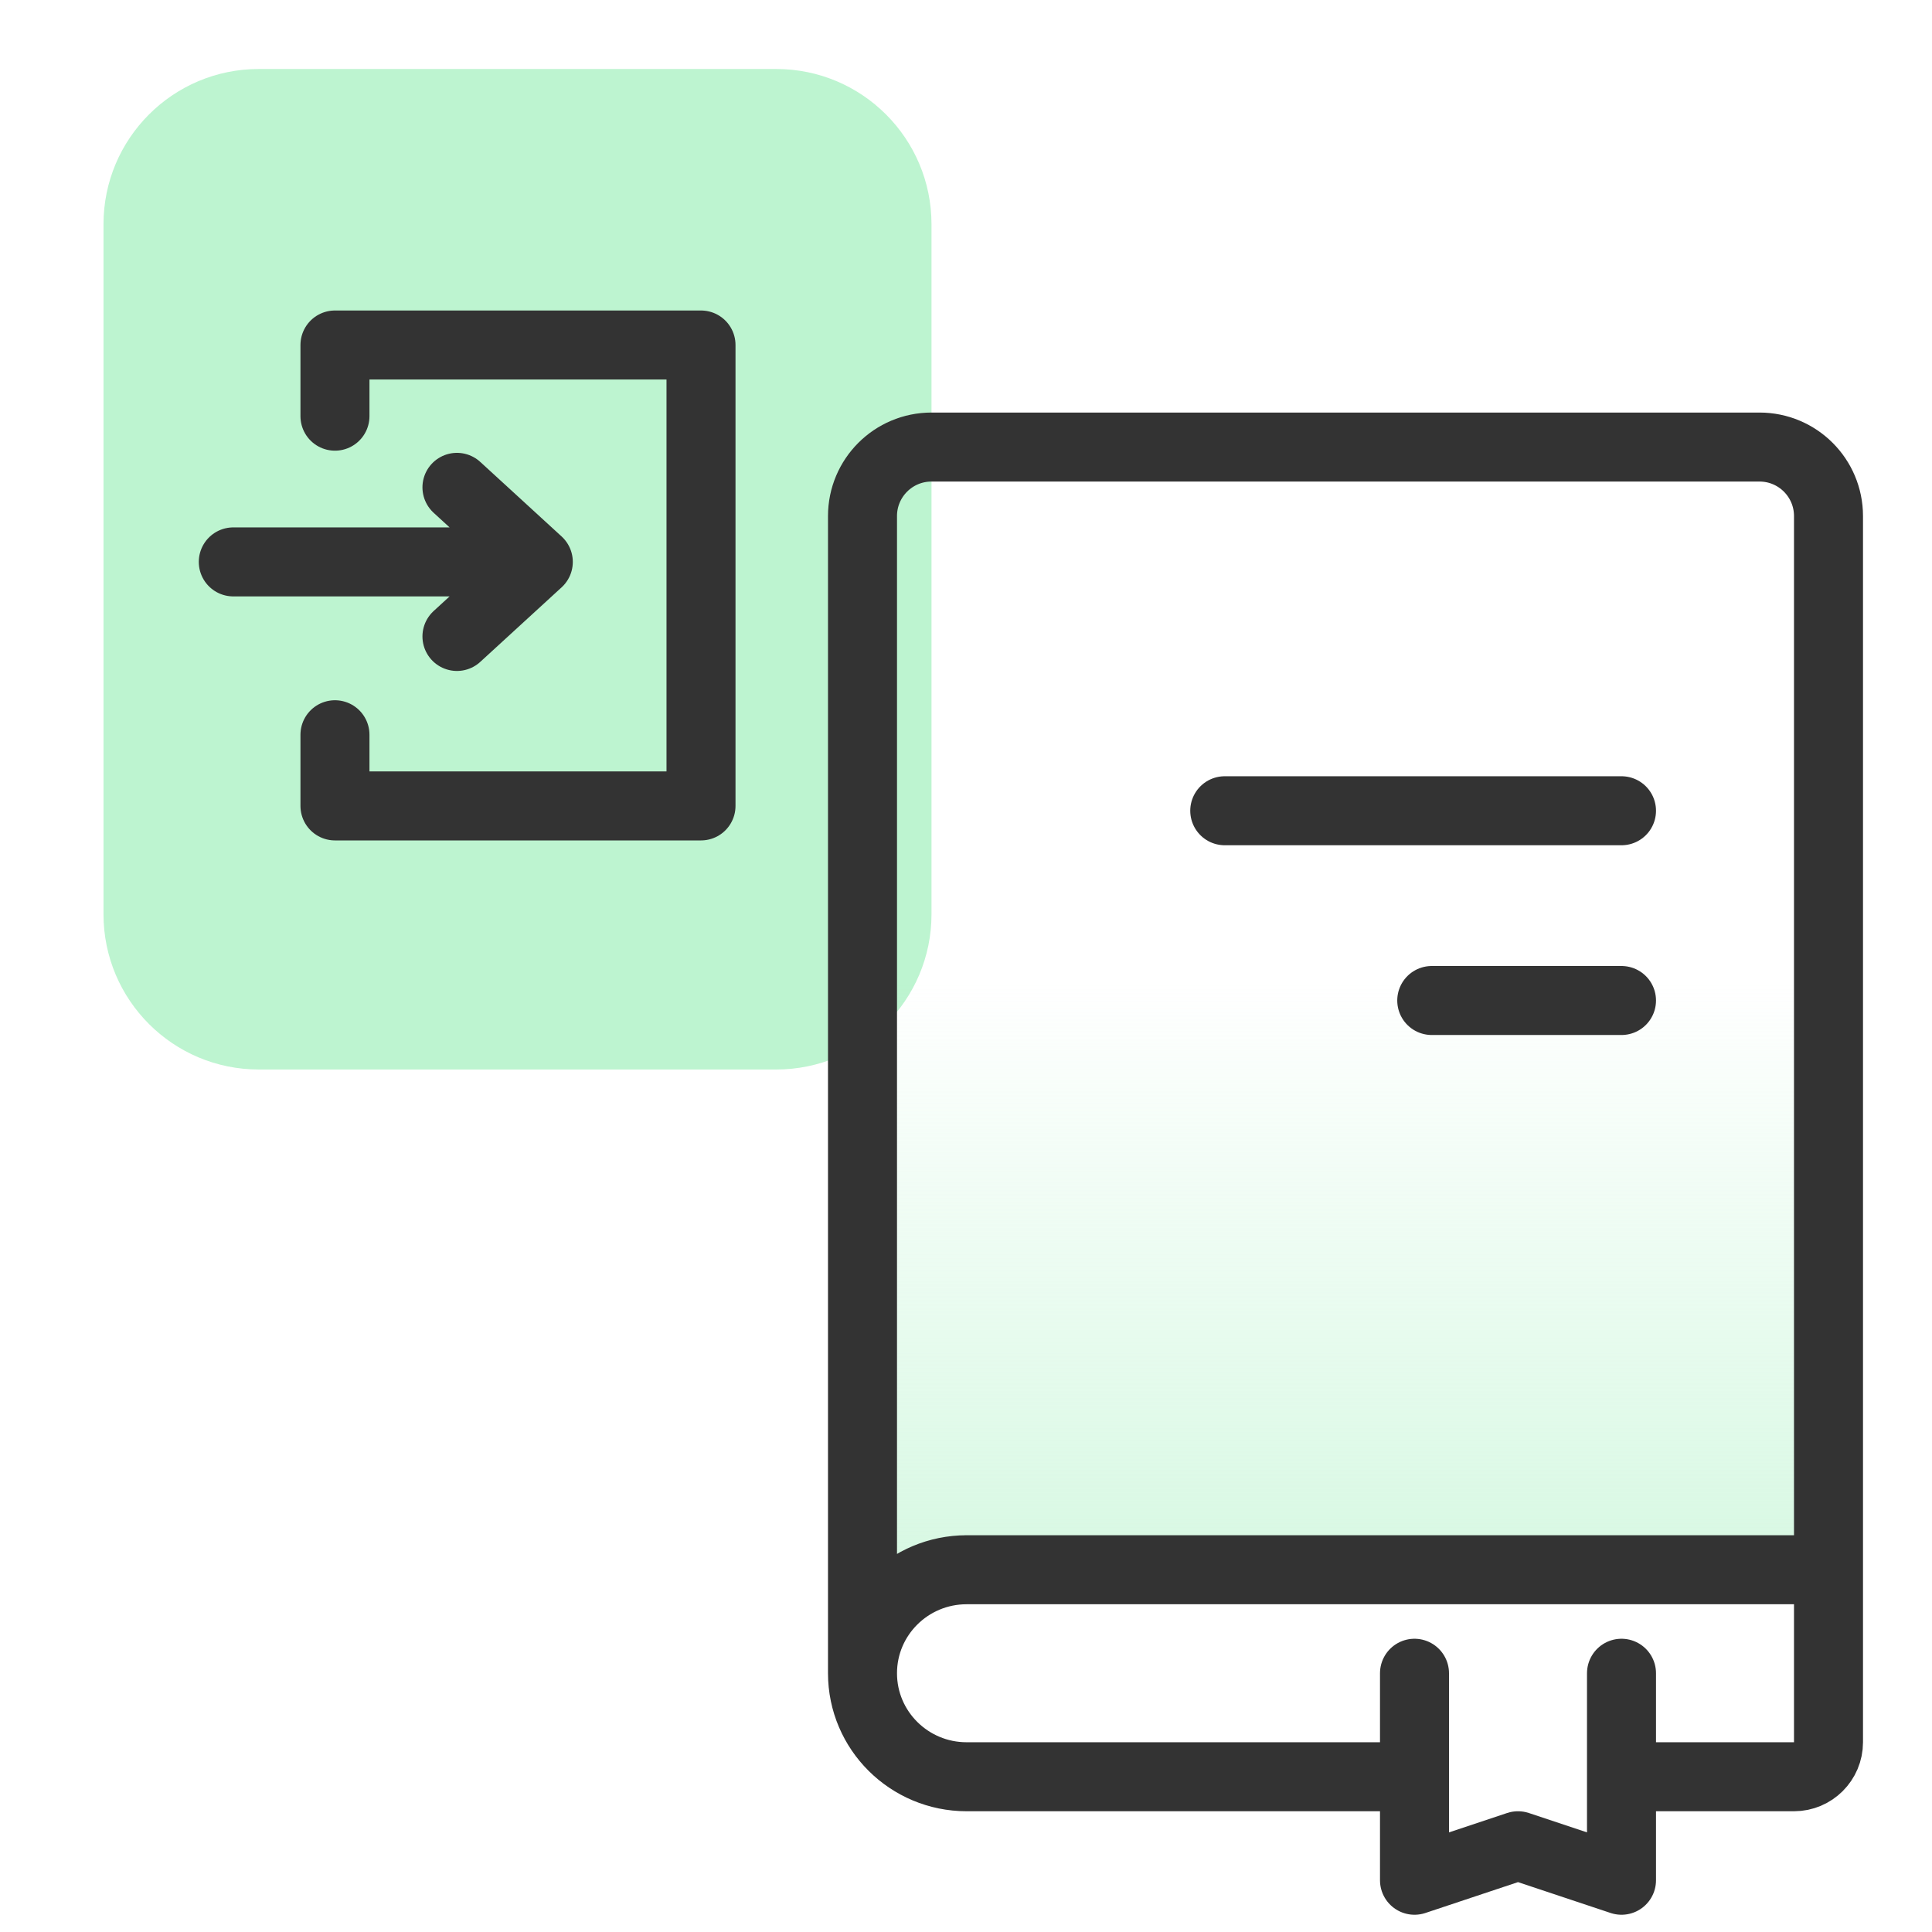 <svg width="56" height="56" viewBox="0 0 56 56" fill="none" xmlns="http://www.w3.org/2000/svg">
<path d="M27 26.5V6.5C27 4.015 24.985 2 22.5 2H7.5C5.015 2 3 4.015 3 6.5V26.5C3 28.985 5.015 31 7.5 31H22.5C24.985 31 27 28.985 27 26.5Z" fill="#BDF4D0"/>
<path d="M9.709 12.063V10H20.319V23.36H9.709V21.297M6.762 16.287H15.603M15.603 16.287L13.245 14.126M15.603 16.287L13.245 18.448" stroke="#333333" stroke-width="2" stroke-linecap="round" stroke-linejoin="round"/>
<path fill-rule="evenodd" clip-rule="evenodd" d="M53 45.5H28.019C26.352 45.5 25 46.843 25 48.5L25 14.958C25 13.854 25.895 12.958 27 12.958H51C52.105 12.958 53 13.854 53 14.958L53 45.5Z" fill="url(#paint0_linear_2994_123340)"/>
<path d="M25 48.5C25 50.157 26.352 51.5 28.019 51.5H41V54.5M25 48.5C25 46.843 26.352 45.5 28.019 45.5H53M25 48.5L25 14.958C25 13.854 25.895 12.958 27 12.958H51C52.105 12.958 53 13.854 53 14.958L53 45.5M53 45.5V50.5C53 51.052 52.552 51.5 52 51.5H47V54.5M53 45.5H28M41 48.5V54.5M41 54.5L44 53.5L47 54.5M47 54.5V48.5M35.5 23.5H47M47 29H41.5" stroke="#333333" stroke-width="2" stroke-linecap="round" stroke-linejoin="round"/>
<defs>
<linearGradient id="paint0_linear_2994_123340" x1="38.035" y1="56.496" x2="38.035" y2="28.512" gradientUnits="userSpaceOnUse">
<stop stop-color="#BDF4D0"/>
<stop offset="1" stop-color="#BDF4D0" stop-opacity="0"/>
</linearGradient>
</defs>
</svg>
